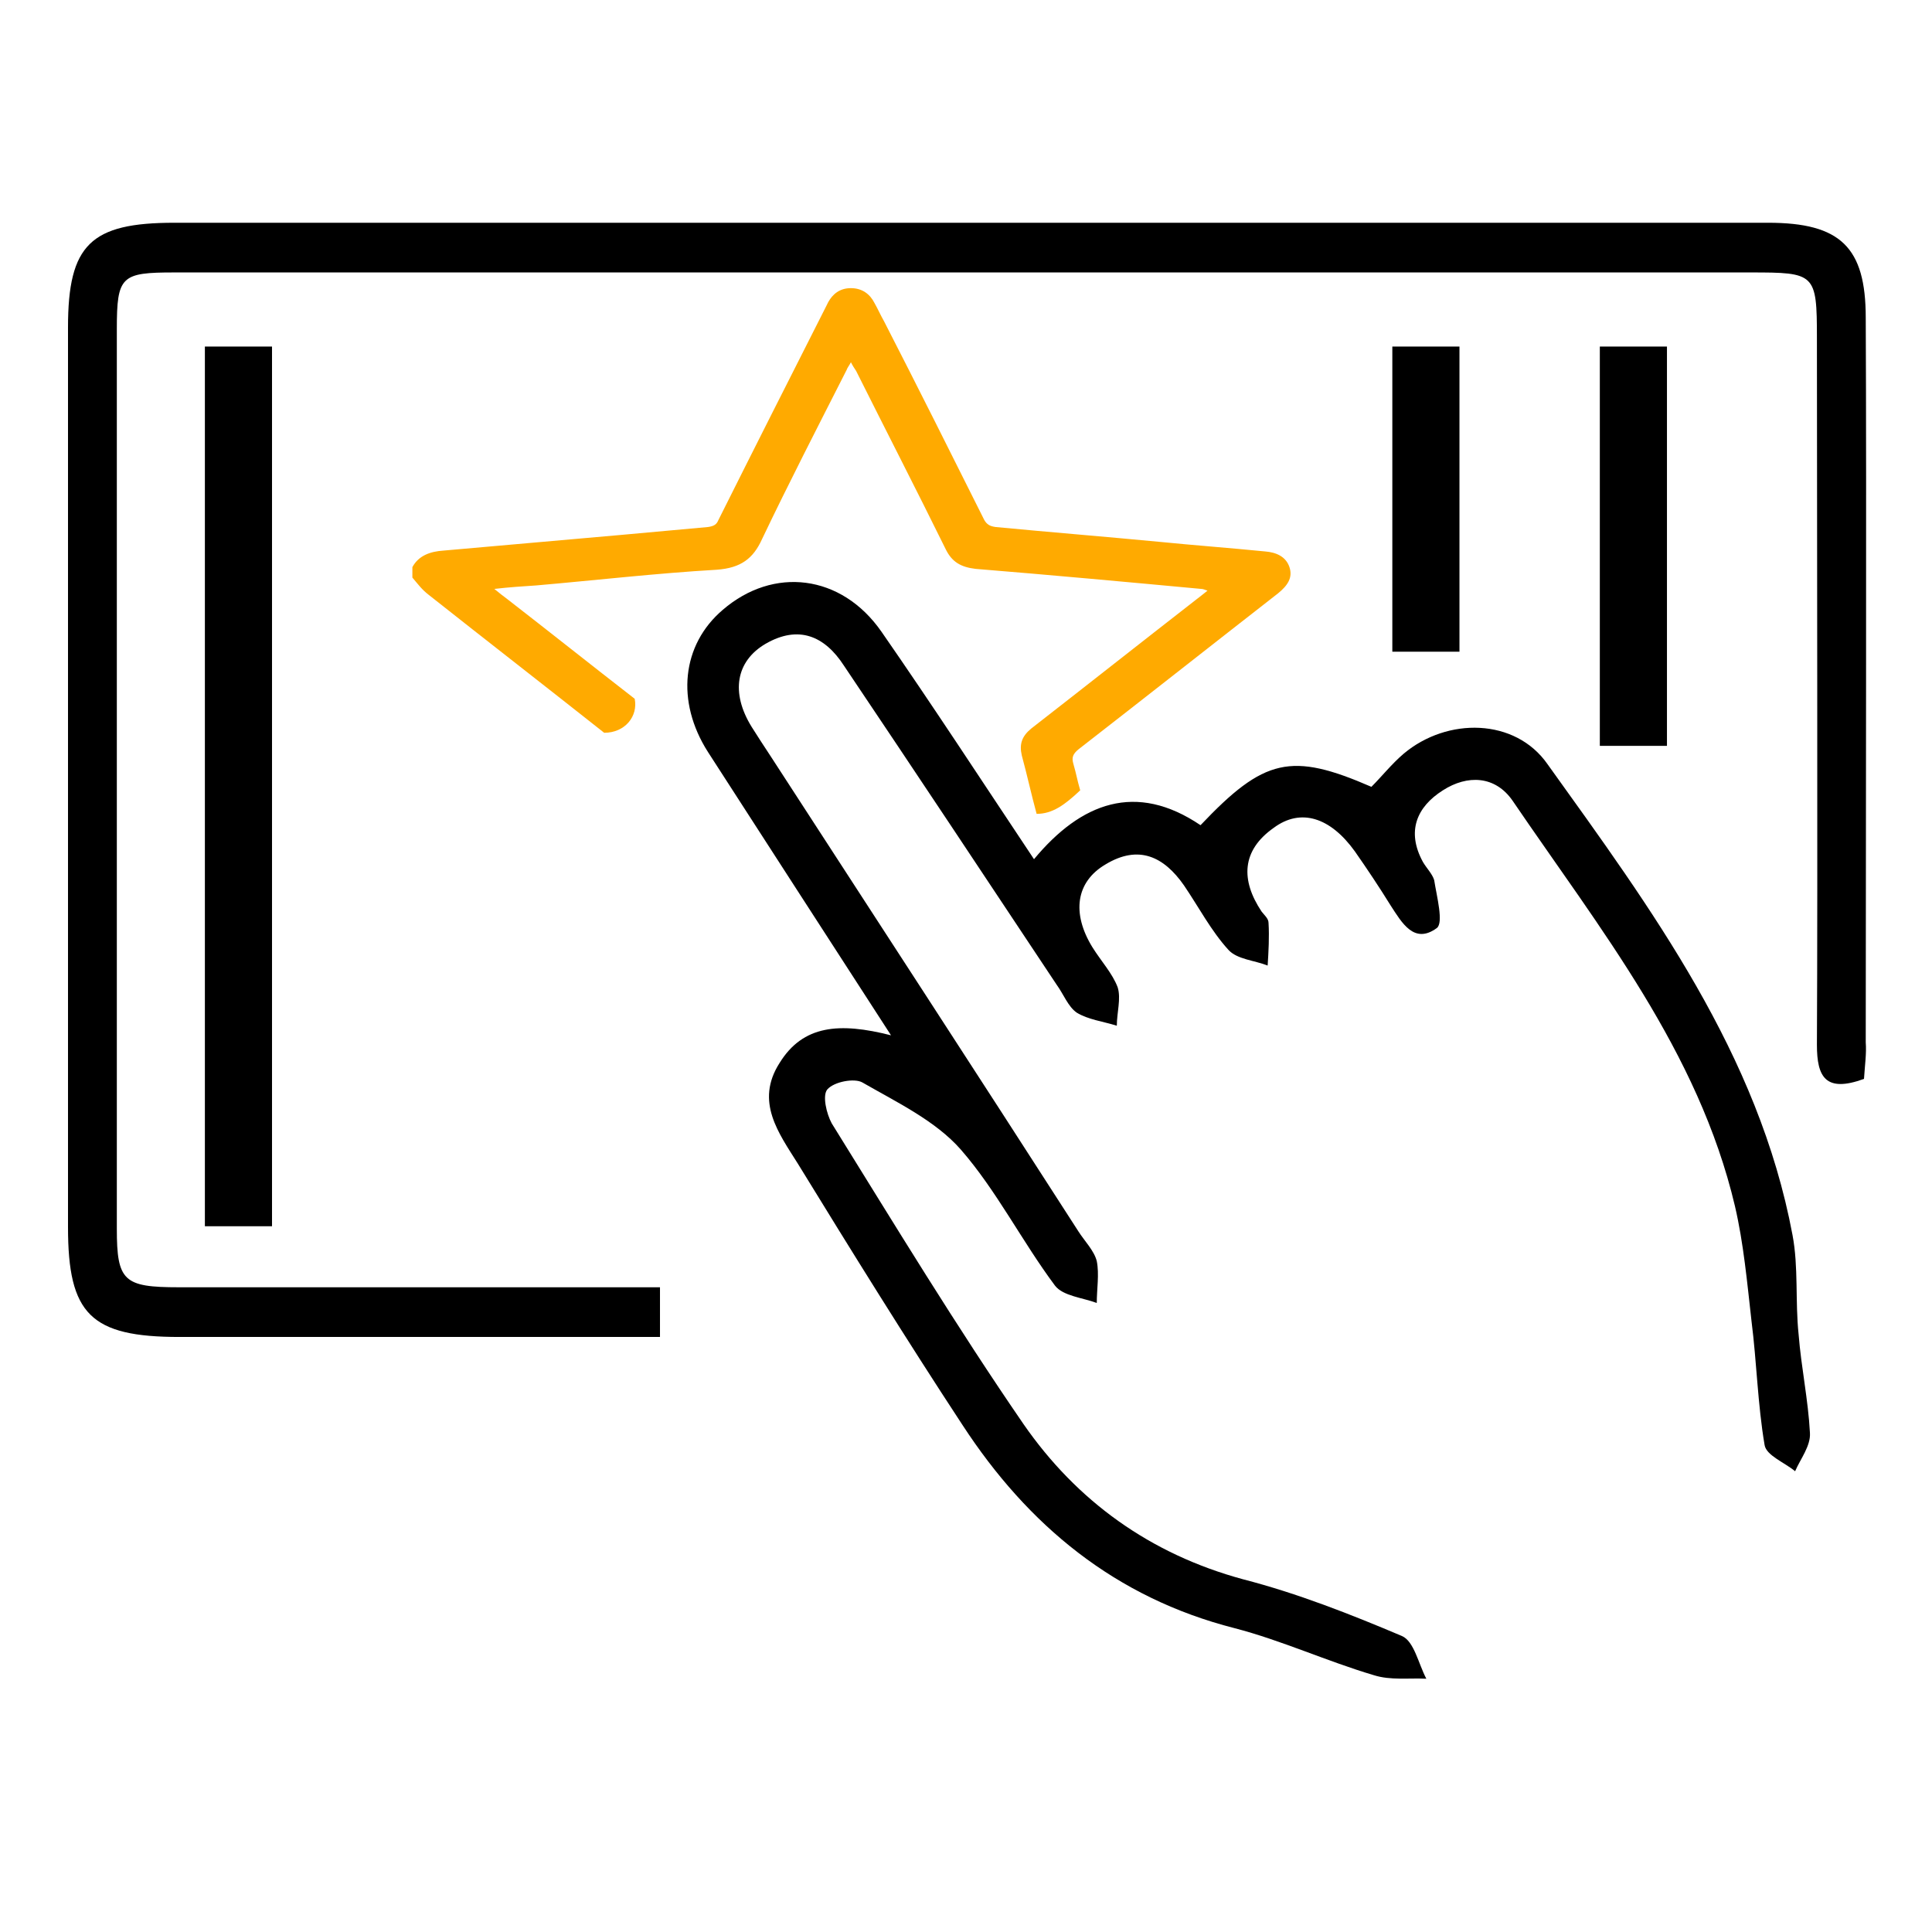 <svg version="1.1" id="Layer_1" xmlns="http://www.w3.org/2000/svg" xmlns:xlink="http://www.w3.org/1999/xlink" x="0px" y="0px"
	 viewBox="-288 326.1 221.6 177.9" style="enable-background:new -288 326.1 221.6 177.9;" width="115" height="115"   xml:space="preserve">
<style type="text/css">	.st0{fill:#FFAA00;}</style>
<title>Bitmap</title>
<path d="M-185.8,423c-7.5-11.6-14.3-22.1-21-32.5c-3.7-5.8-3-12.3,1.7-16.3c5.8-5,13.6-4.1,18.2,2.5c5.9,8.5,11.5,17.1,17.5,26.1
	c5.4-6.5,11.7-8.9,19.1-3.9c7.3-7.7,10.4-8.4,19.6-4.4c1.2-1.2,2.3-2.6,3.7-3.8c5-4.2,12.8-4.1,16.5,1.2
	c11.9,16.6,24.2,33.2,28.1,54c0.7,3.7,0.3,7.6,0.7,11.4c0.3,3.8,1.1,7.5,1.3,11.3c0.1,1.5-1.1,3-1.7,4.4c-1.2-1-3.3-1.8-3.5-3
	c-0.8-4.7-0.9-9.5-1.5-14.2c-0.5-4.4-0.9-8.9-1.9-13.2c-4.2-17.8-15.5-31.8-25.5-46.5c-2-2.9-5.2-3-8-1.2c-3,1.9-4.2,4.7-2.3,8.2
	c0.4,0.7,1.1,1.4,1.3,2.1c0.3,1.9,1.1,4.9,0.3,5.5c-2.6,1.9-4-0.6-5.3-2.6c-1.3-2.1-2.7-4.2-4.1-6.2c-2.8-3.9-6.2-5-9.3-2.7
	c-3.7,2.6-3.8,6-1.4,9.6c0.3,0.4,0.8,0.8,0.8,1.3c0.1,1.6,0,3.3-0.1,4.9c-1.5-0.6-3.5-0.7-4.5-1.8c-2-2.2-3.4-4.9-5.1-7.4
	c-2.3-3.3-5.2-4.7-9-2.4c-3.4,2-3.9,5.6-1.5,9.5c1,1.6,2.3,3,2.9,4.6c0.4,1.3-0.1,2.9-0.1,4.4c-1.6-0.5-3.3-0.7-4.6-1.5
	c-1-0.7-1.5-2.1-2.3-3.2c-8.1-12.2-16.2-24.4-24.4-36.6c-2.2-3.4-5.2-4.7-9-2.5c-3.4,2-4,5.6-1.6,9.5c0.7,1.1,1.4,2.2,2.2,3.4
	c11.8,18.2,23.6,36.3,35.3,54.5c0.7,1.1,1.8,2.2,2.1,3.4c0.3,1.5,0,3.2,0,4.8c-1.6-0.6-3.9-0.8-4.8-2c-3.8-5.1-6.7-10.9-10.8-15.6
	c-2.9-3.3-7.3-5.4-11.3-7.7c-0.9-0.5-3.2-0.1-4,0.8c-0.6,0.7-0.1,2.8,0.5,3.9c7.2,11.6,14.3,23.3,22,34.5
	c6.1,8.8,14.5,14.9,25.2,17.8c6.2,1.6,12.3,4,18.2,6.5c1.4,0.6,1.9,3.2,2.8,4.9c-2-0.1-4.1,0.2-6-0.4c-5.4-1.6-10.6-4-16-5.4
	c-13.7-3.5-23.7-11.8-31.2-23.3c-6.5-9.9-12.7-19.9-18.9-30c-2.2-3.5-4.9-7.1-2.1-11.5C-195.9,421.8-191.7,421.5-185.8,423z"/>
<path d="M-74.2,428c-4.4,1.6-5.4-0.2-5.4-3.9c0.1-18.8,0-62.3,0-81.1c0-7.4-0.2-7.5-7.6-7.5c-31,0-149.8,0-180.8,0
	c-6.1,0-6.6,0.4-6.6,6.5c0,42.6,0,60.6,0,103.2c0,6,0.8,6.7,7.1,6.7c16.5,0,33,0,49.5,0c1.8,0,3.6,0,5.7,0v5.7c-1.8,0-3.4,0-5.1,0
	c-16.7,0-33.3,0-50,0c-10.2,0-12.8-2.6-12.8-12.6c0-42.6,0-60.6,0-103.2c0-9.5,2.6-12,12.2-12c31.6,0,151.2,0,182.8,0
	c8.3,0,11.2,2.8,11.2,10.9c0.1,19.5,0,63.6,0,83.1C-73.9,425.1-74.1,426.4-74.2,428z"/>
<path class="st0" d="M-140.1,369.3c-0.4-1.2-1.5-1.7-2.8-1.8c-4-0.4-8.1-0.7-12.1-1.1c-6.3-0.6-12.5-1.1-18.8-1.7
	c-0.7-0.1-1-0.3-1.3-0.8c-3.8-7.6-7.6-15.2-11.5-22.8c-0.4-0.7-0.7-1.4-1.1-2.1c-0.5-1-1.4-1.7-2.7-1.7c-1.3,0-2.1,0.7-2.6,1.6
	c-0.1,0.2-0.2,0.4-0.3,0.6c-4.1,8.1-8.2,16.2-12.3,24.4c-0.2,0.5-0.5,0.7-1.2,0.8c-3.3,0.3-6.6,0.6-9.9,0.9
	c-6.8,0.6-13.6,1.2-20.4,1.8c-1.6,0.1-2.9,0.6-3.6,1.9v1.2c0.6,0.7,1.1,1.4,1.9,2c6.7,5.3,13.4,10.5,20.1,15.8
	c2.4,0,3.9-1.9,3.5-3.9c-4.9-3.8-9.8-7.7-14.7-11.5c-0.4-0.3-0.8-0.6-1.4-1.1c1.7-0.2,3.3-0.3,4.8-0.4c6.9-0.6,13.8-1.4,20.7-1.8
	c2.8-0.2,4.2-1.3,5.2-3.5c3.1-6.5,6.4-12.9,9.7-19.4c0.1-0.3,0.3-0.5,0.5-0.9c0.2,0.4,0.4,0.7,0.6,1c3.4,6.8,6.9,13.6,10.3,20.5
	c0.7,1.4,1.7,2,3.4,2.2c8.6,0.7,17.3,1.5,25.9,2.3c0.2,0,0.4,0.1,0.7,0.2c-0.5,0.4-1,0.8-1.4,1.1c-6.3,4.9-12.5,9.8-18.8,14.7
	c-1.1,0.9-1.4,1.8-1.1,3.1c0.6,2.2,1.1,4.5,1.7,6.7c1.8,0,3.2-1,5-2.7c-0.4-1.4-0.4-1.7-0.8-3.1c-0.2-0.7,0-1.1,0.6-1.6
	c7.6-5.9,15.2-11.9,22.9-17.9C-140.3,371.4-139.7,370.5-140.1,369.3z"/>
<rect x="-264.5" y="344" width="7.7" height="100.9"/>
<rect x="-128.3" y="344" width="7.7" height="35"/>
<rect x="-104.5" y="344" width="7.7" height="45.8"/>
</svg>
